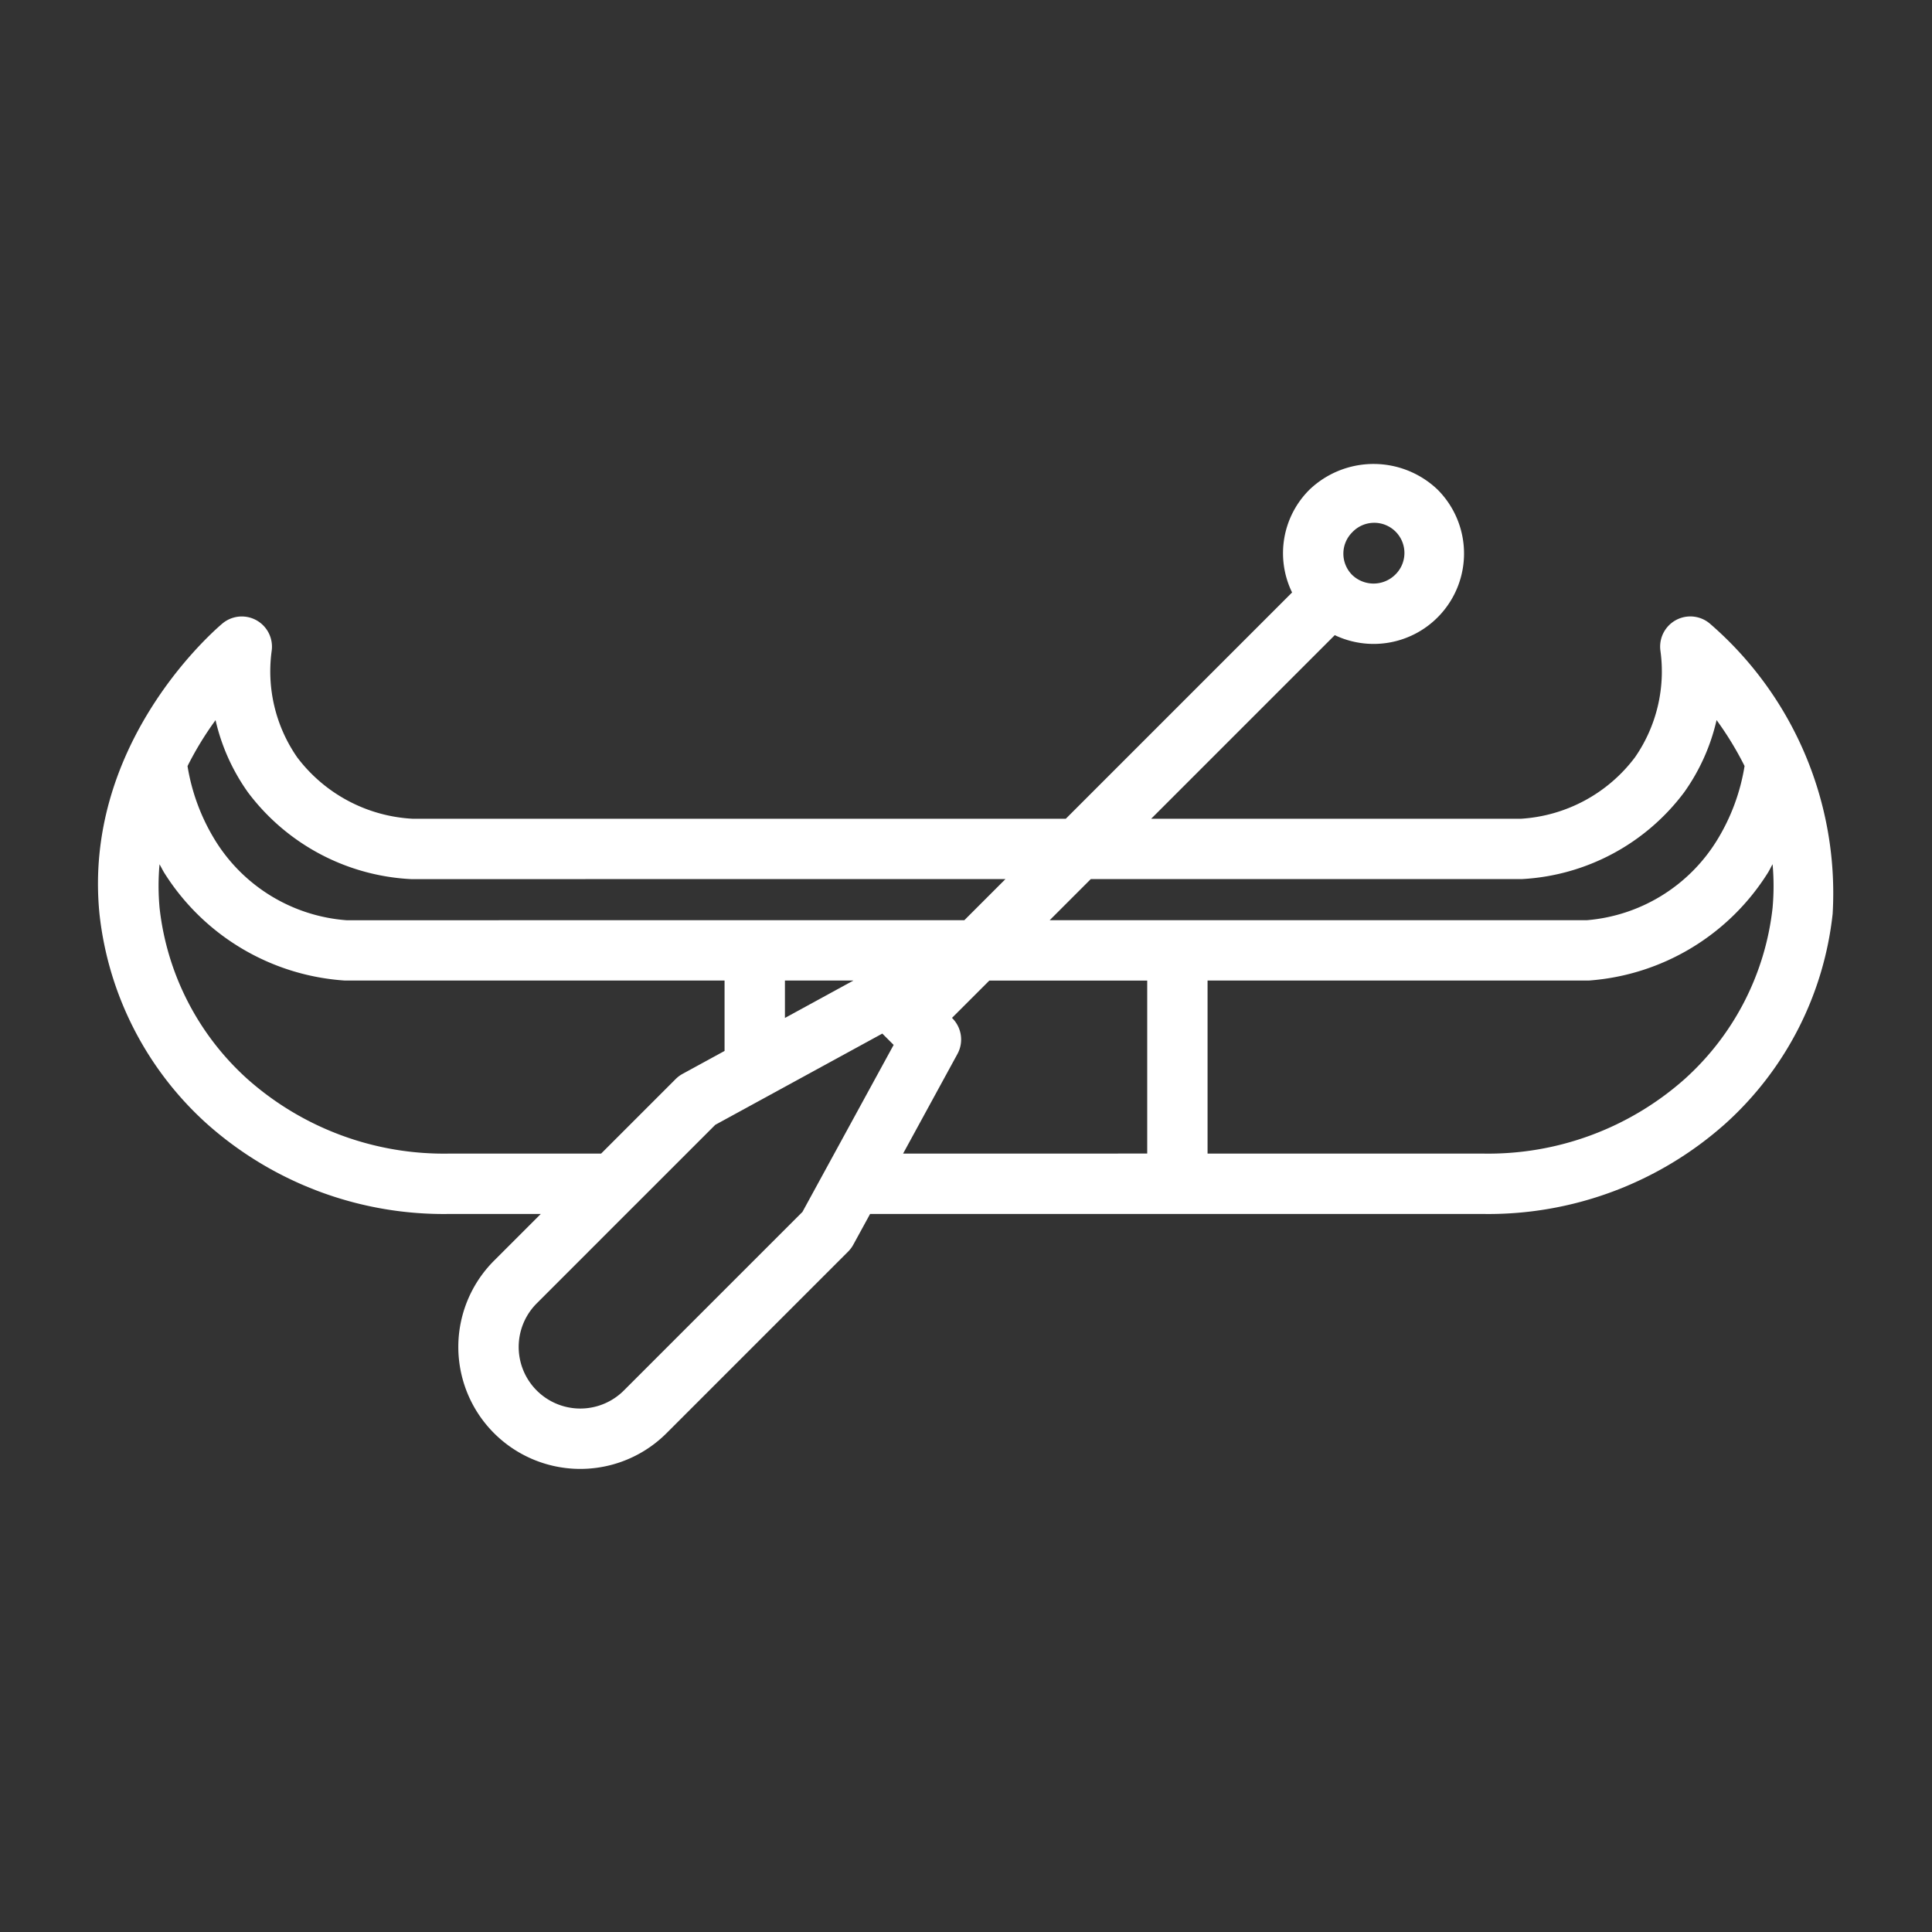 <svg xmlns="http://www.w3.org/2000/svg" version="1.1" xmlns:xlink="http://www.w3.org/1999/xlink" width="512" height="512" x="0" y="0" viewBox="0 0 64 64" style="enable-background:new 0 0 512 512" xml:space="preserve"><rect x="0" y="0" width="64" height="64" fill="#333333" stroke="none"/><g><path d="M56.644 20.66a1 1 0 0 0-1.64.899 4.992 4.992 0 0 1-.844 3.529 5.124 5.124 0 0 1-3.775 2.034H38.134l6.082-6.082a2.995 2.995 0 0 0 3.407-4.82 3.072 3.072 0 0 0-4.243-.001 2.965 2.965 0 0 0-.578 3.407l-7.496 7.496H13.665a5.133 5.133 0 0 1-3.82-2.034A4.992 4.992 0 0 1 9 21.558a1 1 0 0 0-1.64-.897c-.473.403-4.609 4.104-4.065 9.61a10.947 10.947 0 0 0 3.54 6.939 11.793 11.793 0 0 0 8.056 3.004h3.023l-1.548 1.548a4.04 4.04 0 0 0 5.714 5.714l6.017-6.017a.994.994 0 0 0 .17-.228l.556-1.017h20.29a11.793 11.793 0 0 0 8.056-3.004 10.947 10.947 0 0 0 3.54-6.94 11.797 11.797 0 0 0-4.065-9.61Zm-11.85-3.026a1 1 0 1 1 1.414 1.413 1.022 1.022 0 0 1-1.414 0 .998.998 0 0 1 0-1.413ZM50.43 29.12a7.196 7.196 0 0 0 5.358-2.871 6.689 6.689 0 0 0 1.076-2.395 10.798 10.798 0 0 1 .927 1.521 6.728 6.728 0 0 1-.924 2.477 5.603 5.603 0 0 1-4.291 2.63H34.773l1.362-1.362Zm-22.16 3.362-2.268 1.239v-1.24ZM7.14 23.855a6.689 6.689 0 0 0 1.076 2.395 7.206 7.206 0 0 0 5.404 2.872l19.687-.001-1.362 1.362H24.997l-13.518.001a5.609 5.609 0 0 1-4.342-2.631 6.737 6.737 0 0 1-.925-2.475 10.798 10.798 0 0 1 .929-1.523Zm7.75 14.359a9.8 9.8 0 0 1-6.698-2.474 8.952 8.952 0 0 1-2.906-5.667 8.015 8.015 0 0 1-.001-1.443c.055.096.103.198.162.292a7.663 7.663 0 0 0 5.982 3.56h12.573v2.332l-1.392.76a.994.994 0 0 0-.227.17l-2.47 2.47Zm5.776 7.848a2.04 2.04 0 1 1-2.886-2.886l3.254-3.255h.001l2.66-2.66 5.533-3.022.375.375-3.021 5.532Zm9.25-7.848 1.8-3.299a.999.999 0 0 0-.17-1.186l-.01-.01 1.237-1.236h5.23v5.73Zm28.803-8.14a8.952 8.952 0 0 1-2.907 5.666 9.8 9.8 0 0 1-6.698 2.474h-9.112v-5.732h12.623a7.655 7.655 0 0 0 5.932-3.56c.06-.094.106-.197.162-.294a8.014 8.014 0 0 1 0 1.445Z" fill="#ffffff" opacity="1" data-original="#000000"></path></g></svg>